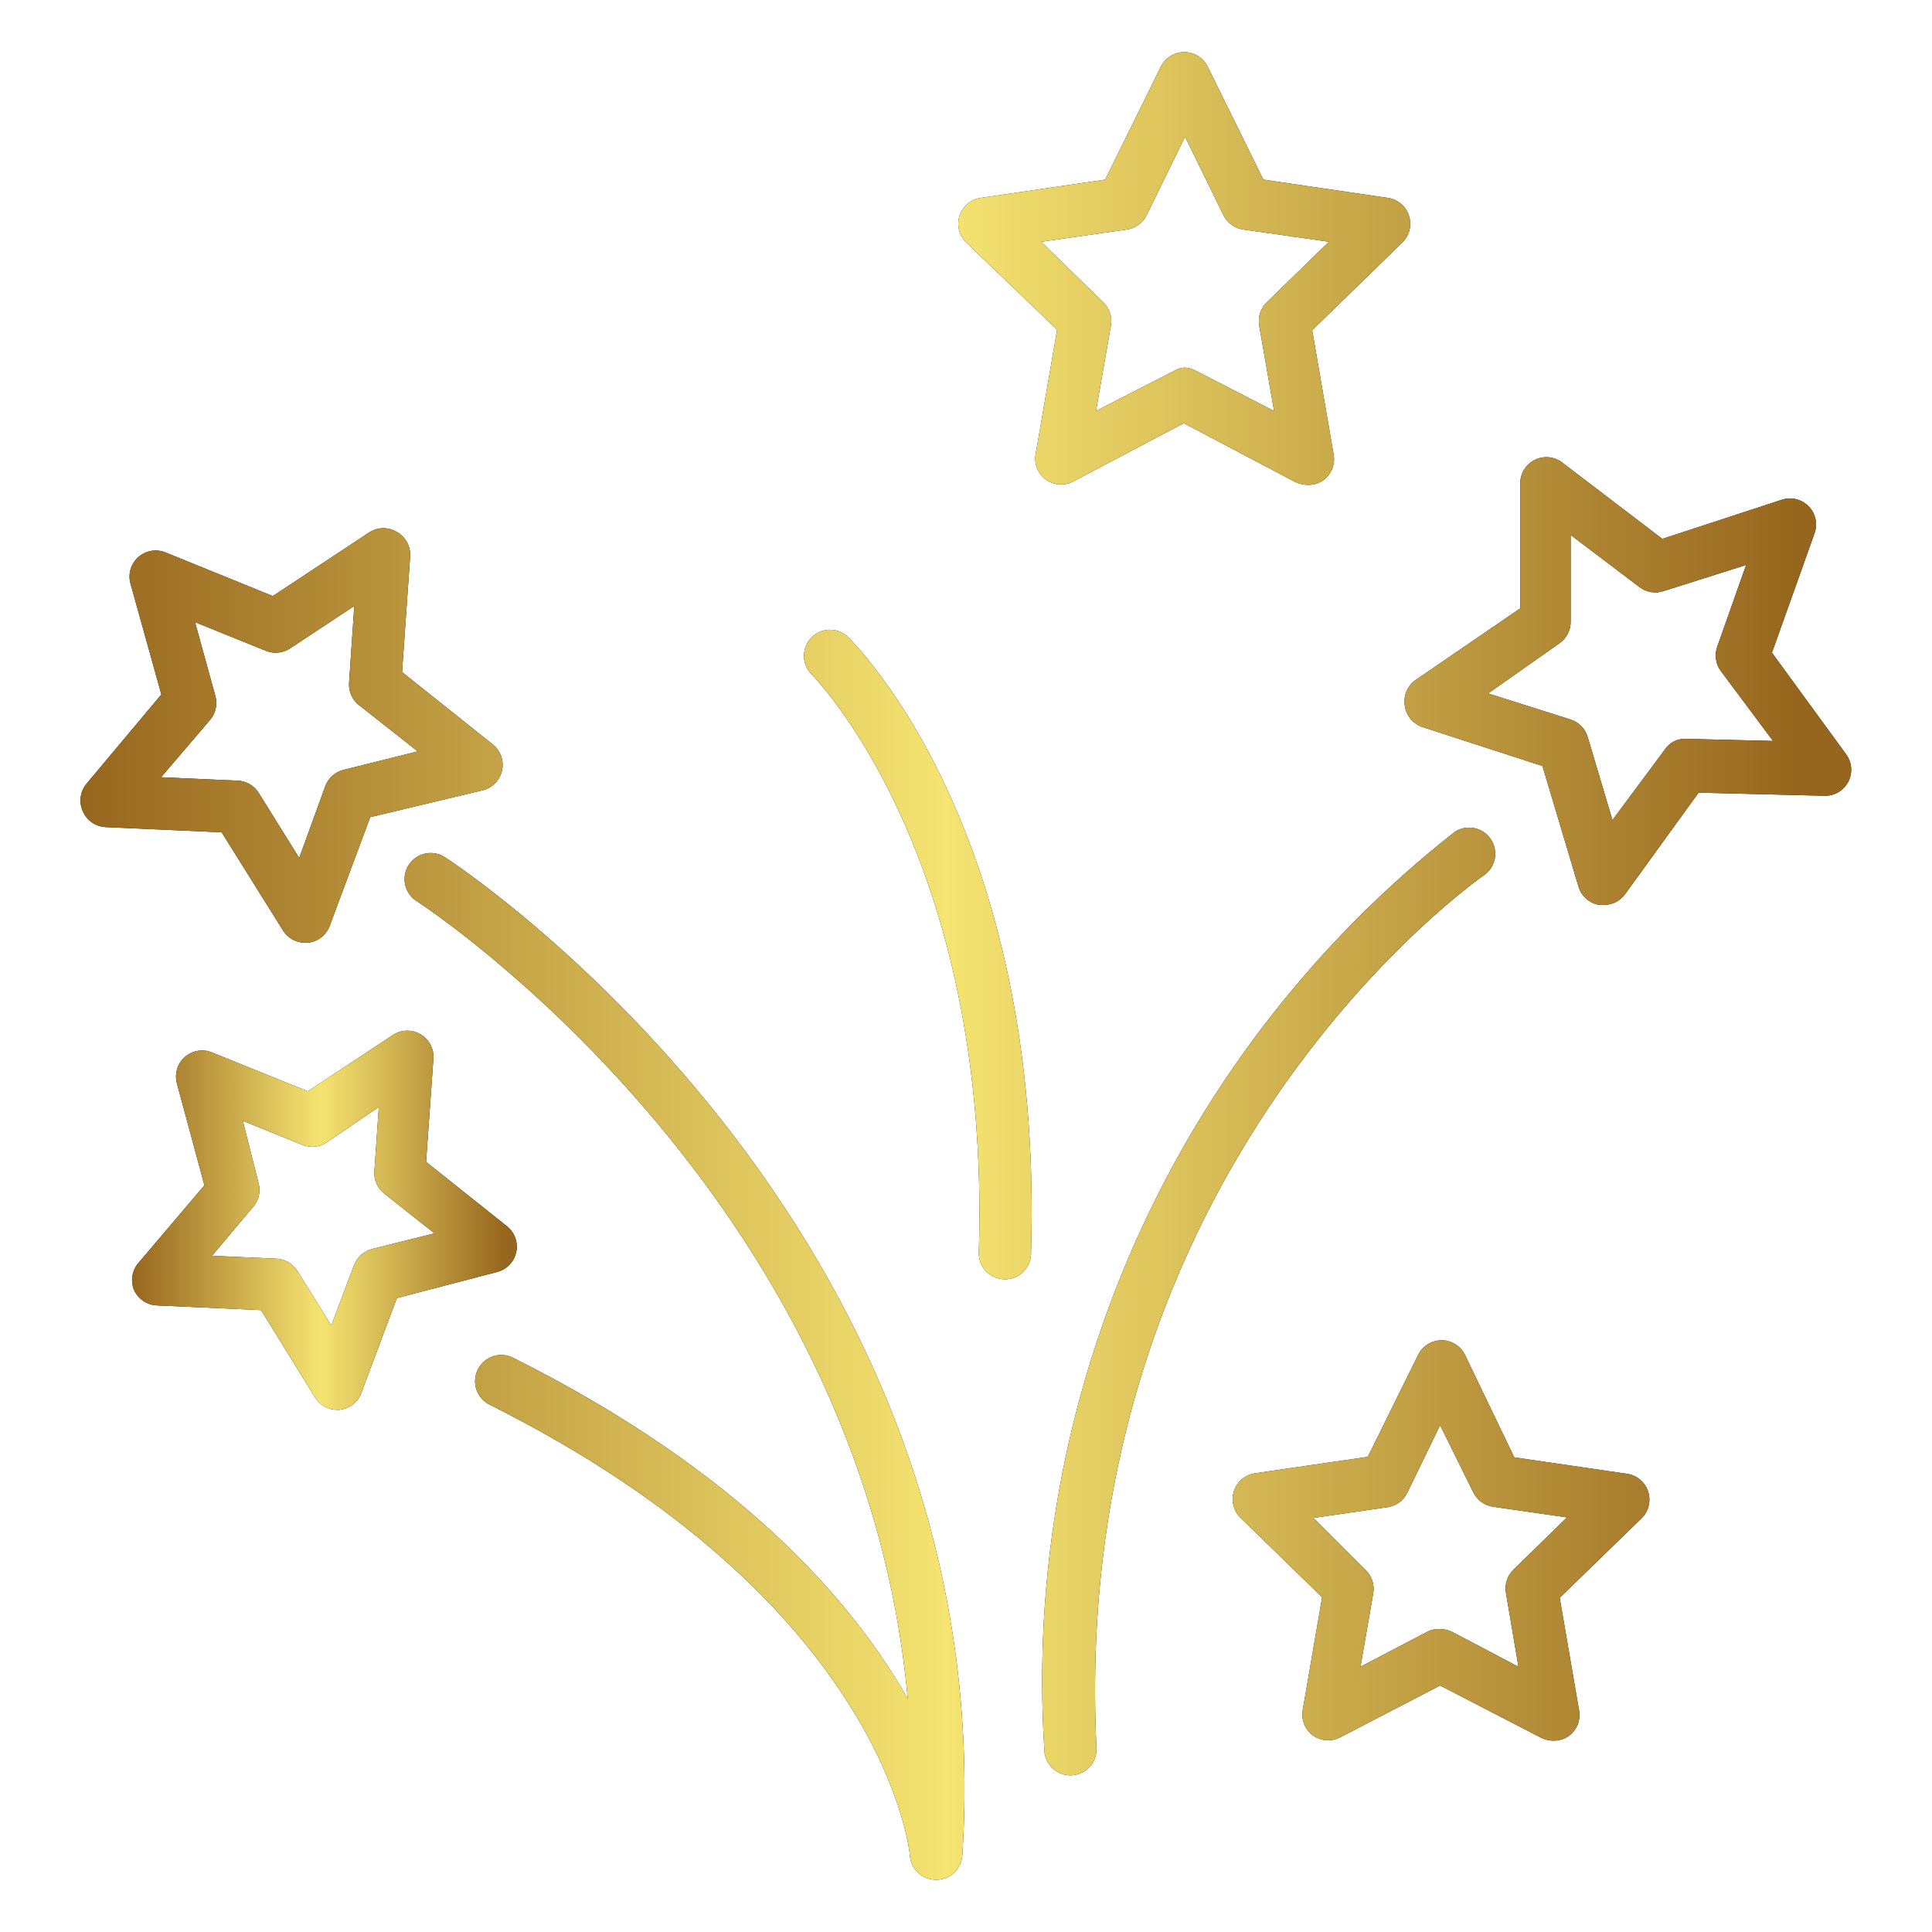 <?xml version="1.0" encoding="UTF-8"?> <svg xmlns="http://www.w3.org/2000/svg" width="512" height="512" viewBox="0 0 512 512" fill="none"><path d="M283.676 470.486C281.841 470.486 280.081 469.758 278.783 468.46C277.486 467.162 276.757 465.403 276.757 463.568C273.82 417.277 282.179 370.967 301.114 328.625C320.05 286.283 348.993 249.178 385.453 220.506C386.207 219.997 387.054 219.642 387.946 219.46C388.837 219.279 389.756 219.275 390.649 219.448C391.542 219.622 392.392 219.969 393.151 220.471C393.909 220.973 394.562 221.62 395.07 222.374C395.579 223.128 395.935 223.975 396.116 224.867C396.297 225.758 396.302 226.677 396.128 227.57C395.955 228.463 395.607 229.313 395.105 230.071C394.603 230.83 393.956 231.483 393.202 231.991C392.164 232.752 282.846 308.722 290.595 463.568C290.595 465.403 289.866 467.162 288.568 468.46C287.271 469.758 285.511 470.486 283.676 470.486ZM266.309 339.027C264.474 339.027 262.714 338.298 261.417 337.001C260.119 335.703 259.39 333.943 259.39 332.108C262.781 226.249 215.317 178.923 214.833 178.439C213.665 177.141 213.031 175.449 213.059 173.703C213.087 171.957 213.774 170.286 214.982 169.025C216.19 167.764 217.83 167.007 219.573 166.905C221.317 166.803 223.034 167.364 224.381 168.476C226.526 170.551 276.826 220.022 273.228 332.523C273.122 334.285 272.347 335.94 271.061 337.149C269.774 338.358 268.075 339.03 266.309 339.027ZM248.043 498.162C246.289 498.166 244.599 497.504 243.315 496.31C242.03 495.115 241.247 493.477 241.124 491.728C241.124 491.036 234.897 424.822 129.73 372.238C128.088 371.421 126.838 369.985 126.254 368.247C125.67 366.508 125.801 364.609 126.616 362.966C127.015 362.148 127.571 361.415 128.253 360.812C128.935 360.209 129.73 359.746 130.591 359.45C131.453 359.154 132.364 359.032 133.273 359.089C134.182 359.146 135.07 359.382 135.888 359.784C196.082 389.881 225.834 424.199 240.571 450.214C228.324 315.71 111.948 239.81 110.703 238.979C109.887 238.514 109.174 237.887 108.608 237.137C108.042 236.387 107.635 235.53 107.411 234.618C107.188 233.705 107.152 232.757 107.307 231.83C107.461 230.904 107.803 230.018 108.311 229.228C108.819 228.438 109.483 227.759 110.261 227.234C111.04 226.709 111.918 226.347 112.841 226.172C113.764 225.997 114.713 226.011 115.63 226.215C116.547 226.418 117.413 226.807 118.175 227.356C119.628 228.255 265.894 323.667 255.031 491.658C254.926 493.42 254.15 495.076 252.864 496.285C251.578 497.494 249.878 498.165 248.113 498.162H248.043ZM346.43 128.484C345.326 128.471 344.239 128.211 343.248 127.723L313.704 112.156L284.16 127.723C283.06 128.249 281.841 128.474 280.626 128.377C279.411 128.28 278.244 127.863 277.241 127.17C276.168 126.401 275.337 125.341 274.846 124.115C274.356 122.889 274.227 121.548 274.474 120.251L280.147 87.386L256 64.208C255.086 63.302 254.443 62.16 254.142 60.91C253.842 59.659 253.896 58.349 254.298 57.128C254.701 55.906 255.436 54.821 256.421 53.994C257.406 53.166 258.602 52.63 259.875 52.445L292.878 47.602L307.615 17.712C308.182 16.543 309.066 15.556 310.168 14.866C311.269 14.175 312.543 13.809 313.842 13.809C315.142 13.809 316.416 14.175 317.517 14.866C318.618 15.556 319.503 16.543 320.069 17.712L334.807 47.602L367.81 52.445C369.083 52.63 370.279 53.166 371.264 53.994C372.249 54.821 372.984 55.906 373.386 57.128C373.789 58.349 373.843 59.659 373.542 60.91C373.242 62.16 372.598 63.302 371.684 64.208L347.745 87.524L353.419 120.389C353.666 121.686 353.536 123.027 353.046 124.253C352.555 125.479 351.724 126.539 350.651 127.308C349.409 128.147 347.928 128.56 346.43 128.484ZM313.704 97.418C314.819 97.415 315.916 97.701 316.887 98.249L337.643 108.904L333.7 86.279C333.506 85.167 333.588 84.024 333.938 82.951C334.288 81.877 334.895 80.906 335.706 80.121L352.173 64.069L329.41 60.817C328.301 60.651 327.25 60.218 326.346 59.555C325.442 58.892 324.713 58.019 324.221 57.012L314.05 36.255L303.879 57.012C303.387 58.019 302.658 58.892 301.754 59.555C300.85 60.218 299.798 60.651 298.69 60.817L275.927 64.069L292.394 80.121C293.205 80.906 293.812 81.877 294.162 82.951C294.512 84.024 294.593 85.167 294.4 86.279L290.456 108.904L311.213 98.249C311.977 97.804 312.825 97.521 313.704 97.418ZM411.607 461.284C410.5 461.289 409.409 461.028 408.424 460.523L381.648 446.685L354.941 460.523C353.841 461.049 352.622 461.274 351.407 461.177C350.192 461.08 349.024 460.663 348.022 459.97C346.948 459.201 346.117 458.141 345.627 456.915C345.137 455.689 345.007 454.348 345.254 453.051L350.374 423.299L328.718 402.197C327.804 401.291 327.161 400.149 326.86 398.899C326.56 397.648 326.614 396.339 327.016 395.117C327.418 393.895 328.153 392.81 329.138 391.983C330.124 391.156 331.32 390.62 332.593 390.435L362.482 386.076L375.836 359.023C376.41 357.871 377.293 356.903 378.387 356.226C379.481 355.549 380.742 355.19 382.028 355.19C383.315 355.19 384.576 355.549 385.67 356.226C386.763 356.903 387.647 357.871 388.221 359.023L401.297 386.214L431.187 390.573C432.46 390.758 433.656 391.294 434.641 392.121C435.626 392.948 436.361 394.034 436.764 395.255C437.166 396.477 437.22 397.787 436.919 399.037C436.619 400.288 435.976 401.43 435.062 402.335L413.336 423.438L418.456 453.189C418.703 454.486 418.574 455.827 418.084 457.053C417.593 458.279 416.762 459.339 415.689 460.108C414.485 460.919 413.057 461.33 411.607 461.284ZM381.648 431.741C382.778 431.725 383.894 431.986 384.9 432.502L402.404 441.704L399.083 422.054C398.902 420.953 398.99 419.824 399.339 418.763C399.688 417.703 400.289 416.743 401.09 415.965L415.274 402.128L395.624 399.291C394.515 399.124 393.464 398.691 392.56 398.028C391.656 397.365 390.927 396.493 390.435 395.485L381.648 377.704L372.93 395.624C372.431 396.64 371.691 397.518 370.775 398.181C369.858 398.845 368.792 399.273 367.671 399.429L348.091 402.266L361.929 416.104C362.73 416.881 363.33 417.841 363.68 418.902C364.029 419.962 364.117 421.091 363.935 422.192L360.545 441.704L378.119 432.502C379.197 431.913 380.423 431.648 381.648 431.741ZM424.96 239.81H423.784C422.512 239.593 421.326 239.024 420.36 238.168C419.394 237.312 418.687 236.203 418.318 234.966L408.77 203.001L377.012 192.692C375.782 192.291 374.69 191.553 373.858 190.563C373.026 189.572 372.489 188.368 372.307 187.088C372.075 185.777 372.225 184.427 372.741 183.2C373.256 181.973 374.115 180.92 375.213 180.169L402.889 161.211V128C402.902 126.721 403.269 125.47 403.949 124.387C404.63 123.304 405.597 122.431 406.744 121.865C407.891 121.299 409.173 121.061 410.446 121.18C411.72 121.298 412.936 121.767 413.959 122.534L440.528 142.806L472.216 132.428C473.448 132.028 474.767 131.981 476.023 132.293C477.28 132.605 478.424 133.263 479.325 134.193C480.226 135.123 480.848 136.287 481.12 137.553C481.392 138.819 481.304 140.135 480.865 141.354L469.587 172.973L489.237 199.888C490.009 200.934 490.471 202.178 490.569 203.475C490.667 204.772 490.397 206.071 489.79 207.222C489.186 208.358 488.276 209.303 487.164 209.951C486.052 210.599 484.781 210.924 483.494 210.889L450.145 210.058L430.564 237.111C429.906 237.967 429.056 238.657 428.083 239.126C427.109 239.594 426.04 239.829 424.96 239.81ZM394.379 183.766L416.242 190.685C417.305 191.027 418.268 191.621 419.052 192.416C419.835 193.212 420.414 194.184 420.74 195.252L427.313 217.323L441.15 198.711C441.758 197.755 442.612 196.981 443.622 196.469C444.633 195.958 445.763 195.728 446.893 195.805L469.864 196.359L456.026 177.816C455.361 176.913 454.925 175.862 454.756 174.753C454.587 173.644 454.691 172.511 455.057 171.451L462.737 149.725L440.874 156.644C439.808 157.001 438.672 157.093 437.563 156.912C436.454 156.732 435.405 156.283 434.508 155.606L416.242 141.769V164.739C416.252 165.867 415.986 166.979 415.467 167.98C414.949 168.981 414.193 169.84 413.267 170.482L394.379 183.766ZM80.882 249.842C79.707 249.845 78.549 249.547 77.52 248.978C76.491 248.409 75.624 247.587 75.001 246.59L58.742 220.575L28.022 219.191C26.738 219.137 25.495 218.726 24.432 218.005C23.369 217.284 22.528 216.281 22.002 215.109C21.419 213.888 21.206 212.523 21.391 211.183C21.575 209.842 22.149 208.585 23.04 207.568L42.759 184.043L34.595 154.707C34.239 153.459 34.241 152.135 34.601 150.888C34.962 149.641 35.665 148.521 36.632 147.655C37.599 146.789 38.791 146.212 40.07 145.991C41.349 145.77 42.664 145.913 43.866 146.404L72.303 157.959L97.972 141.008C99.064 140.334 100.322 139.977 101.604 139.977C102.887 139.977 104.145 140.334 105.237 141.008C106.356 141.651 107.274 142.594 107.885 143.731C108.496 144.868 108.777 146.154 108.696 147.442L106.551 178.093L130.56 197.258C131.584 198.061 132.36 199.136 132.801 200.36C133.241 201.583 133.328 202.906 133.051 204.177C132.777 205.446 132.151 206.611 131.246 207.541C130.34 208.471 129.192 209.128 127.931 209.436L98.11 216.562L87.386 245.345C86.938 246.565 86.154 247.633 85.127 248.429C84.099 249.224 82.868 249.714 81.574 249.842H80.882ZM42.69 205.976L62.962 206.876C64.091 206.919 65.192 207.238 66.169 207.805C67.146 208.372 67.969 209.169 68.567 210.128L79.291 227.356L86.21 208.329C86.6 207.281 87.238 206.344 88.069 205.597C88.901 204.85 89.901 204.315 90.984 204.039L110.703 199.126L95.066 186.811C94.196 186.11 93.509 185.209 93.063 184.185C92.618 183.161 92.426 182.044 92.506 180.93L93.89 160.588L76.939 171.797C76.004 172.428 74.929 172.821 73.807 172.941C72.686 173.062 71.552 172.907 70.504 172.489L51.684 164.878L57.081 184.458C57.379 185.541 57.408 186.681 57.167 187.777C56.926 188.874 56.422 189.896 55.697 190.755L42.69 205.976Z" fill="black"></path><path d="M283.676 470.486C281.841 470.486 280.081 469.758 278.783 468.46C277.486 467.162 276.757 465.403 276.757 463.568C273.82 417.277 282.179 370.967 301.114 328.625C320.05 286.283 348.993 249.178 385.453 220.506C386.207 219.997 387.054 219.642 387.946 219.46C388.837 219.279 389.756 219.275 390.649 219.448C391.542 219.622 392.392 219.969 393.151 220.471C393.909 220.973 394.562 221.62 395.07 222.374C395.579 223.128 395.935 223.975 396.116 224.867C396.297 225.758 396.302 226.677 396.128 227.57C395.955 228.463 395.607 229.313 395.105 230.071C394.603 230.83 393.956 231.483 393.202 231.991C392.164 232.752 282.846 308.722 290.595 463.568C290.595 465.403 289.866 467.162 288.568 468.46C287.271 469.758 285.511 470.486 283.676 470.486ZM266.309 339.027C264.474 339.027 262.714 338.298 261.417 337.001C260.119 335.703 259.39 333.943 259.39 332.108C262.781 226.249 215.317 178.923 214.833 178.439C213.665 177.141 213.031 175.449 213.059 173.703C213.087 171.957 213.774 170.286 214.982 169.025C216.19 167.764 217.83 167.007 219.573 166.905C221.317 166.803 223.034 167.364 224.381 168.476C226.526 170.551 276.826 220.022 273.228 332.523C273.122 334.285 272.347 335.94 271.061 337.149C269.774 338.358 268.075 339.03 266.309 339.027ZM248.043 498.162C246.289 498.166 244.599 497.504 243.315 496.31C242.03 495.115 241.247 493.477 241.124 491.728C241.124 491.036 234.897 424.822 129.73 372.238C128.088 371.421 126.838 369.985 126.254 368.247C125.67 366.508 125.801 364.609 126.616 362.966C127.015 362.148 127.571 361.415 128.253 360.812C128.935 360.209 129.73 359.746 130.591 359.45C131.453 359.154 132.364 359.032 133.273 359.089C134.182 359.146 135.07 359.382 135.888 359.784C196.082 389.881 225.834 424.199 240.571 450.214C228.324 315.71 111.948 239.81 110.703 238.979C109.887 238.514 109.174 237.887 108.608 237.137C108.042 236.387 107.635 235.53 107.411 234.618C107.188 233.705 107.152 232.757 107.307 231.83C107.461 230.904 107.803 230.018 108.311 229.228C108.819 228.438 109.483 227.759 110.261 227.234C111.04 226.709 111.918 226.347 112.841 226.172C113.764 225.997 114.713 226.011 115.63 226.215C116.547 226.418 117.413 226.807 118.175 227.356C119.628 228.255 265.894 323.667 255.031 491.658C254.926 493.42 254.15 495.076 252.864 496.285C251.578 497.494 249.878 498.165 248.113 498.162H248.043ZM346.43 128.484C345.326 128.471 344.239 128.211 343.248 127.723L313.704 112.156L284.16 127.723C283.06 128.249 281.841 128.474 280.626 128.377C279.411 128.28 278.244 127.863 277.241 127.17C276.168 126.401 275.337 125.341 274.846 124.115C274.356 122.889 274.227 121.548 274.474 120.251L280.147 87.386L256 64.208C255.086 63.302 254.443 62.16 254.142 60.91C253.842 59.659 253.896 58.349 254.298 57.128C254.701 55.906 255.436 54.821 256.421 53.994C257.406 53.166 258.602 52.63 259.875 52.445L292.878 47.602L307.615 17.712C308.182 16.543 309.066 15.556 310.168 14.866C311.269 14.175 312.543 13.809 313.842 13.809C315.142 13.809 316.416 14.175 317.517 14.866C318.618 15.556 319.503 16.543 320.069 17.712L334.807 47.602L367.81 52.445C369.083 52.63 370.279 53.166 371.264 53.994C372.249 54.821 372.984 55.906 373.386 57.128C373.789 58.349 373.843 59.659 373.542 60.91C373.242 62.16 372.598 63.302 371.684 64.208L347.745 87.524L353.419 120.389C353.666 121.686 353.536 123.027 353.046 124.253C352.555 125.479 351.724 126.539 350.651 127.308C349.409 128.147 347.928 128.56 346.43 128.484ZM313.704 97.418C314.819 97.415 315.916 97.701 316.887 98.249L337.643 108.904L333.7 86.279C333.506 85.167 333.588 84.024 333.938 82.951C334.288 81.877 334.895 80.906 335.706 80.121L352.173 64.069L329.41 60.817C328.301 60.651 327.25 60.218 326.346 59.555C325.442 58.892 324.713 58.019 324.221 57.012L314.05 36.255L303.879 57.012C303.387 58.019 302.658 58.892 301.754 59.555C300.85 60.218 299.798 60.651 298.69 60.817L275.927 64.069L292.394 80.121C293.205 80.906 293.812 81.877 294.162 82.951C294.512 84.024 294.593 85.167 294.4 86.279L290.456 108.904L311.213 98.249C311.977 97.804 312.825 97.521 313.704 97.418ZM411.607 461.284C410.5 461.289 409.409 461.028 408.424 460.523L381.648 446.685L354.941 460.523C353.841 461.049 352.622 461.274 351.407 461.177C350.192 461.08 349.024 460.663 348.022 459.97C346.948 459.201 346.117 458.141 345.627 456.915C345.137 455.689 345.007 454.348 345.254 453.051L350.374 423.299L328.718 402.197C327.804 401.291 327.161 400.149 326.86 398.899C326.56 397.648 326.614 396.339 327.016 395.117C327.418 393.895 328.153 392.81 329.138 391.983C330.124 391.156 331.32 390.62 332.593 390.435L362.482 386.076L375.836 359.023C376.41 357.871 377.293 356.903 378.387 356.226C379.481 355.549 380.742 355.19 382.028 355.19C383.315 355.19 384.576 355.549 385.67 356.226C386.763 356.903 387.647 357.871 388.221 359.023L401.297 386.214L431.187 390.573C432.46 390.758 433.656 391.294 434.641 392.121C435.626 392.948 436.361 394.034 436.764 395.255C437.166 396.477 437.22 397.787 436.919 399.037C436.619 400.288 435.976 401.43 435.062 402.335L413.336 423.438L418.456 453.189C418.703 454.486 418.574 455.827 418.084 457.053C417.593 458.279 416.762 459.339 415.689 460.108C414.485 460.919 413.057 461.33 411.607 461.284ZM381.648 431.741C382.778 431.725 383.894 431.986 384.9 432.502L402.404 441.704L399.083 422.054C398.902 420.953 398.99 419.824 399.339 418.763C399.688 417.703 400.289 416.743 401.09 415.965L415.274 402.128L395.624 399.291C394.515 399.124 393.464 398.691 392.56 398.028C391.656 397.365 390.927 396.493 390.435 395.485L381.648 377.704L372.93 395.624C372.431 396.64 371.691 397.518 370.775 398.181C369.858 398.845 368.792 399.273 367.671 399.429L348.091 402.266L361.929 416.104C362.73 416.881 363.33 417.841 363.68 418.902C364.029 419.962 364.117 421.091 363.935 422.192L360.545 441.704L378.119 432.502C379.197 431.913 380.423 431.648 381.648 431.741ZM424.96 239.81H423.784C422.512 239.593 421.326 239.024 420.36 238.168C419.394 237.312 418.687 236.203 418.318 234.966L408.77 203.001L377.012 192.692C375.782 192.291 374.69 191.553 373.858 190.563C373.026 189.572 372.489 188.368 372.307 187.088C372.075 185.777 372.225 184.427 372.741 183.2C373.256 181.973 374.115 180.92 375.213 180.169L402.889 161.211V128C402.902 126.721 403.269 125.47 403.949 124.387C404.63 123.304 405.597 122.431 406.744 121.865C407.891 121.299 409.173 121.061 410.446 121.18C411.72 121.298 412.936 121.767 413.959 122.534L440.528 142.806L472.216 132.428C473.448 132.028 474.767 131.981 476.023 132.293C477.28 132.605 478.424 133.263 479.325 134.193C480.226 135.123 480.848 136.287 481.12 137.553C481.392 138.819 481.304 140.135 480.865 141.354L469.587 172.973L489.237 199.888C490.009 200.934 490.471 202.178 490.569 203.475C490.667 204.772 490.397 206.071 489.79 207.222C489.186 208.358 488.276 209.303 487.164 209.951C486.052 210.599 484.781 210.924 483.494 210.889L450.145 210.058L430.564 237.111C429.906 237.967 429.056 238.657 428.083 239.126C427.109 239.594 426.04 239.829 424.96 239.81ZM394.379 183.766L416.242 190.685C417.305 191.027 418.268 191.621 419.052 192.416C419.835 193.212 420.414 194.184 420.74 195.252L427.313 217.323L441.15 198.711C441.758 197.755 442.612 196.981 443.622 196.469C444.633 195.958 445.763 195.728 446.893 195.805L469.864 196.359L456.026 177.816C455.361 176.913 454.925 175.862 454.756 174.753C454.587 173.644 454.691 172.511 455.057 171.451L462.737 149.725L440.874 156.644C439.808 157.001 438.672 157.093 437.563 156.912C436.454 156.732 435.405 156.283 434.508 155.606L416.242 141.769V164.739C416.252 165.867 415.986 166.979 415.467 167.98C414.949 168.981 414.193 169.84 413.267 170.482L394.379 183.766ZM80.882 249.842C79.707 249.845 78.549 249.547 77.52 248.978C76.491 248.409 75.624 247.587 75.001 246.59L58.742 220.575L28.022 219.191C26.738 219.137 25.495 218.726 24.432 218.005C23.369 217.284 22.528 216.281 22.002 215.109C21.419 213.888 21.206 212.523 21.391 211.183C21.575 209.842 22.149 208.585 23.04 207.568L42.759 184.043L34.595 154.707C34.239 153.459 34.241 152.135 34.601 150.888C34.962 149.641 35.665 148.521 36.632 147.655C37.599 146.789 38.791 146.212 40.07 145.991C41.349 145.77 42.664 145.913 43.866 146.404L72.303 157.959L97.972 141.008C99.064 140.334 100.322 139.977 101.604 139.977C102.887 139.977 104.145 140.334 105.237 141.008C106.356 141.651 107.274 142.594 107.885 143.731C108.496 144.868 108.777 146.154 108.696 147.442L106.551 178.093L130.56 197.258C131.584 198.061 132.36 199.136 132.801 200.36C133.241 201.583 133.328 202.906 133.051 204.177C132.777 205.446 132.151 206.611 131.246 207.541C130.34 208.471 129.192 209.128 127.931 209.436L98.11 216.562L87.386 245.345C86.938 246.565 86.154 247.633 85.127 248.429C84.099 249.224 82.868 249.714 81.574 249.842H80.882ZM42.69 205.976L62.962 206.876C64.091 206.919 65.192 207.238 66.169 207.805C67.146 208.372 67.969 209.169 68.567 210.128L79.291 227.356L86.21 208.329C86.6 207.281 87.238 206.344 88.069 205.597C88.901 204.85 89.901 204.315 90.984 204.039L110.703 199.126L95.066 186.811C94.196 186.11 93.509 185.209 93.063 184.185C92.618 183.161 92.426 182.044 92.506 180.93L93.89 160.588L76.939 171.797C76.004 172.428 74.929 172.821 73.807 172.941C72.686 173.062 71.552 172.907 70.504 172.489L51.684 164.878L57.081 184.458C57.379 185.541 57.408 186.681 57.167 187.777C56.926 188.874 56.422 189.896 55.697 190.755L42.69 205.976Z" fill="url(#paint0_linear_15_2885)"></path><path d="M89.393 373.622C88.217 373.624 87.06 373.327 86.031 372.758C85.002 372.189 84.135 371.367 83.512 370.37L69.19 347.191L41.514 345.946C40.223 345.885 38.975 345.464 37.911 344.73C36.847 343.997 36.01 342.98 35.495 341.795C35.037 340.653 34.892 339.41 35.075 338.194C35.257 336.978 35.76 335.833 36.532 334.876L54.176 314.119L46.911 287.204C46.555 285.956 46.557 284.633 46.917 283.386C47.278 282.138 47.981 281.018 48.949 280.152C49.916 279.286 51.107 278.709 52.386 278.488C53.665 278.267 54.981 278.41 56.182 278.902L81.575 289.211L104.476 274.058C105.528 273.451 106.721 273.131 107.936 273.131C109.15 273.131 110.343 273.451 111.395 274.058C112.526 274.707 113.45 275.661 114.062 276.812C114.674 277.962 114.949 279.262 114.855 280.562L112.917 307.892L134.366 324.982C135.371 325.786 136.131 326.856 136.562 328.069C136.992 329.283 137.075 330.592 136.802 331.85C136.529 333.108 135.91 334.265 135.015 335.191C134.12 336.116 132.985 336.774 131.737 337.09L105.168 344.009L95.551 369.678C95.04 370.765 94.254 371.701 93.271 372.392C92.289 373.084 91.143 373.508 89.947 373.622H89.393ZM56.182 332.8L73.203 333.561C74.331 333.605 75.432 333.924 76.409 334.49C77.386 335.057 78.209 335.855 78.807 336.813L87.802 351.274L93.821 335.291C94.211 334.243 94.849 333.306 95.681 332.559C96.512 331.812 97.512 331.277 98.595 331.001L115.131 326.85L101.778 316.264C100.898 315.556 100.205 314.644 99.758 313.607C99.312 312.57 99.127 311.439 99.218 310.313L100.394 293.362L86.556 302.772C85.615 303.392 84.538 303.772 83.416 303.881C82.295 303.989 81.164 303.823 80.122 303.395L64.347 297.029L68.498 313.427C68.805 314.505 68.846 315.64 68.617 316.737C68.388 317.834 67.896 318.859 67.183 319.723L56.182 332.8Z" fill="black"></path><path d="M89.393 373.622C88.217 373.624 87.06 373.327 86.031 372.758C85.002 372.189 84.135 371.367 83.512 370.37L69.19 347.191L41.514 345.946C40.223 345.885 38.975 345.464 37.911 344.73C36.847 343.997 36.01 342.98 35.495 341.795C35.037 340.653 34.892 339.41 35.075 338.194C35.257 336.978 35.76 335.833 36.532 334.876L54.176 314.119L46.911 287.204C46.555 285.956 46.557 284.633 46.917 283.386C47.278 282.138 47.981 281.018 48.949 280.152C49.916 279.286 51.107 278.709 52.386 278.488C53.665 278.267 54.981 278.41 56.182 278.902L81.575 289.211L104.476 274.058C105.528 273.451 106.721 273.131 107.936 273.131C109.15 273.131 110.343 273.451 111.395 274.058C112.526 274.707 113.45 275.661 114.062 276.812C114.674 277.962 114.949 279.262 114.855 280.562L112.917 307.892L134.366 324.982C135.371 325.786 136.131 326.856 136.562 328.069C136.992 329.283 137.075 330.592 136.802 331.85C136.529 333.108 135.91 334.265 135.015 335.191C134.12 336.116 132.985 336.774 131.737 337.09L105.168 344.009L95.551 369.678C95.04 370.765 94.254 371.701 93.271 372.392C92.289 373.084 91.143 373.508 89.947 373.622H89.393ZM56.182 332.8L73.203 333.561C74.331 333.605 75.432 333.924 76.409 334.49C77.386 335.057 78.209 335.855 78.807 336.813L87.802 351.274L93.821 335.291C94.211 334.243 94.849 333.306 95.681 332.559C96.512 331.812 97.512 331.277 98.595 331.001L115.131 326.85L101.778 316.264C100.898 315.556 100.205 314.644 99.758 313.607C99.312 312.57 99.127 311.439 99.218 310.313L100.394 293.362L86.556 302.772C85.615 303.392 84.538 303.772 83.416 303.881C82.295 303.989 81.164 303.823 80.122 303.395L64.347 297.029L68.498 313.427C68.805 314.505 68.846 315.64 68.617 316.737C68.388 317.834 67.896 318.859 67.183 319.723L56.182 332.8Z" fill="url(#paint1_linear_15_2885)"></path><defs><linearGradient id="paint0_linear_15_2885" x1="21.326" y1="255.986" x2="475.871" y2="255.986" gradientUnits="userSpaceOnUse"><stop stop-color="#97661E"></stop><stop offset="0.505" stop-color="#F5E471"></stop><stop offset="1" stop-color="#97661E"></stop></linearGradient><linearGradient id="paint1_linear_15_2885" x1="34.998" y1="323.377" x2="133.762" y2="323.377" gradientUnits="userSpaceOnUse"><stop stop-color="#97661E"></stop><stop offset="0.505" stop-color="#F5E471"></stop><stop offset="1" stop-color="#97661E"></stop></linearGradient></defs></svg> 
